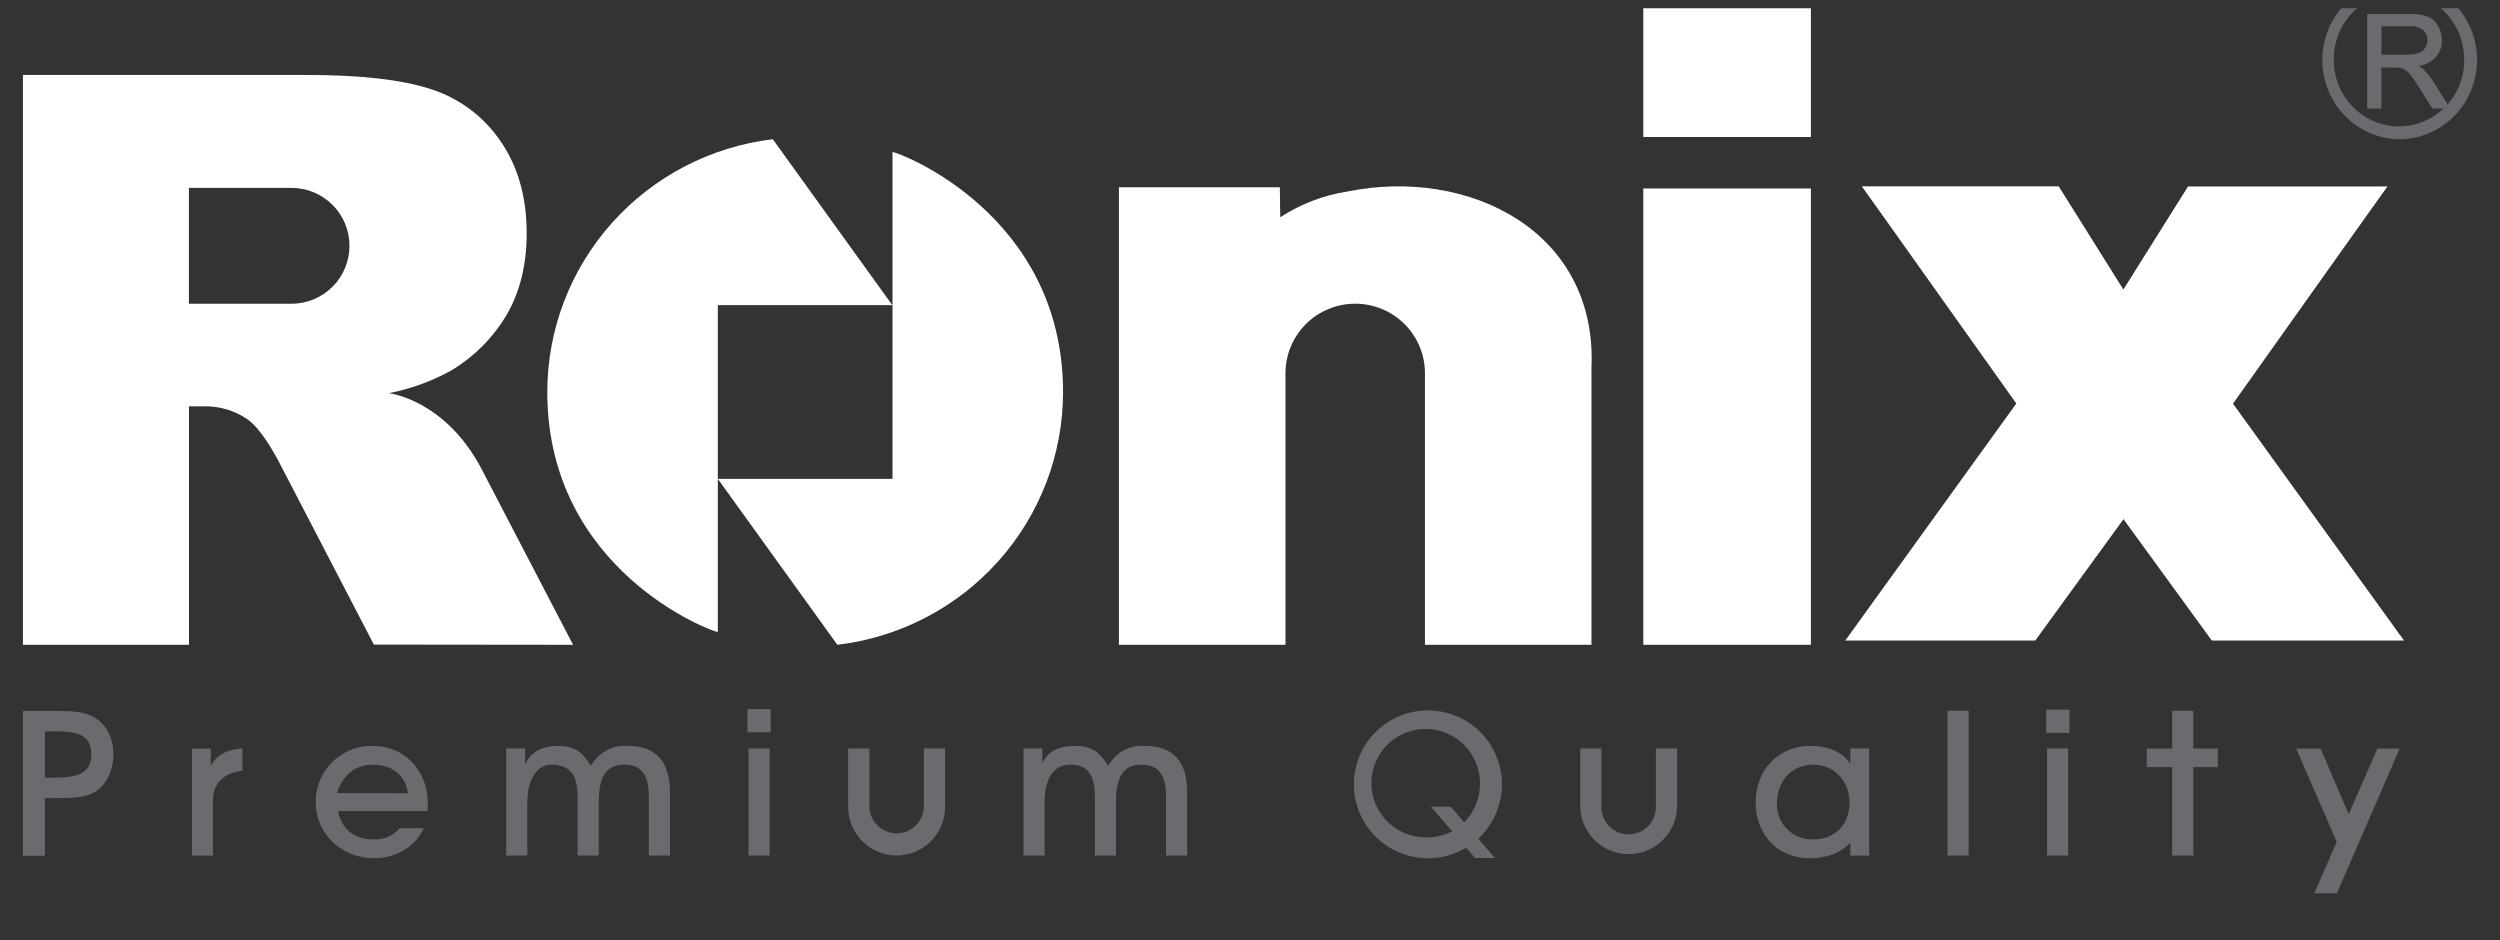 <svg xmlns="http://www.w3.org/2000/svg" width="109" height="41" viewBox="0 0 109 41" fill="none"><rect x="0" y="0" width="109" height="41" fill="#333333" stroke="none"/><g clip-path="url(#clip0_1361_661)"><path fill-rule="evenodd" clip-rule="evenodd" d="M33.602 30.915H32.589V31.926H33.602V30.915ZM90.228 30.941H89.215V31.952H90.228V30.941ZM65.487 34.139C65.474 33.434 65.23 32.753 64.792 32.199C64.355 31.646 63.747 31.251 63.063 31.075C62.379 30.899 61.656 30.952 61.005 31.226C60.354 31.499 59.81 31.979 59.458 32.59C59.106 33.201 58.964 33.911 59.054 34.61C59.145 35.31 59.462 35.96 59.959 36.462C60.455 36.964 61.102 37.29 61.802 37.389C62.501 37.489 63.214 37.357 63.831 37.014L63.925 36.961L64.311 37.41H65.179L64.455 36.568L64.542 36.482C64.847 36.173 65.087 35.807 65.249 35.405C65.412 35.003 65.492 34.573 65.487 34.139ZM63.943 35.74L63.842 35.856L63.253 35.171H62.385L63.322 36.248L63.156 36.321C62.859 36.446 62.54 36.509 62.218 36.508C61.747 36.52 61.283 36.391 60.886 36.137C60.489 35.884 60.176 35.518 59.988 35.087C59.801 34.655 59.746 34.178 59.832 33.715C59.918 33.252 60.14 32.826 60.471 32.49C60.801 32.155 61.224 31.925 61.685 31.831C62.147 31.736 62.626 31.782 63.062 31.961C63.498 32.141 63.87 32.446 64.131 32.837C64.392 33.229 64.529 33.69 64.527 34.16C64.53 34.74 64.323 35.301 63.943 35.74ZM4.944 32.894C4.944 32.179 4.652 31.606 4.117 31.28C3.765 31.072 3.341 30.997 2.5 30.997H1V37.309H1.957V34.798H2.482C3.397 34.798 3.795 34.733 4.142 34.525C4.639 34.22 4.944 33.593 4.944 32.894ZM2.448 33.909H1.958V31.889H2.5C3.414 31.889 3.98 32.057 3.98 32.902C3.98 33.609 3.536 33.9 2.448 33.9V33.909ZM10.569 33.609V32.638C9.468 32.666 9.189 33.402 9.189 33.402V32.638H8.367V37.304H9.286V34.881C9.286 34.085 9.866 33.671 10.569 33.609ZM15.287 32.698C15.588 32.576 15.912 32.515 16.237 32.52C17.638 32.52 18.653 33.58 18.651 35.04C18.654 35.148 18.647 35.255 18.631 35.362H14.746C14.746 35.362 14.87 36.598 16.28 36.598C16.497 36.612 16.713 36.575 16.913 36.49C17.112 36.405 17.289 36.275 17.428 36.109H18.471C18.083 37.014 17.126 37.42 16.309 37.42C14.891 37.42 13.765 36.349 13.765 34.986C13.761 34.66 13.822 34.338 13.945 34.036C14.068 33.735 14.249 33.462 14.48 33.232C14.71 33.002 14.985 32.821 15.287 32.698ZM16.254 33.342C14.966 33.342 14.703 34.579 14.703 34.579L17.794 34.587L17.755 34.422C17.582 33.725 17.051 33.342 16.254 33.342ZM27.352 32.52C27.065 32.501 26.777 32.556 26.518 32.681C26.258 32.806 26.035 32.995 25.87 33.231L25.756 33.385L25.653 33.222C25.34 32.73 24.938 32.52 24.312 32.52C23.153 32.52 22.894 33.332 22.894 33.332V32.634H22.072V37.3H22.991V35.002C22.991 34.005 23.389 33.317 24.089 33.34C24.839 33.368 25.184 33.767 25.184 34.727V37.3H26.105V35.002C26.105 33.836 26.442 33.34 27.23 33.34C27.954 33.34 28.29 33.78 28.29 34.727V37.3H29.211V34.579C29.217 33.196 28.607 32.52 27.352 32.52ZM32.636 32.634H33.555V37.3H32.636V32.634ZM49.903 32.52C49.615 32.501 49.328 32.556 49.068 32.681C48.808 32.806 48.585 32.995 48.421 33.231L48.306 33.385L48.203 33.222C47.89 32.73 47.489 32.52 46.862 32.52C45.66 32.52 45.444 33.293 45.444 33.293V32.634H44.625V37.3H45.544V35.002C45.544 34.005 45.889 33.355 46.641 33.34C47.393 33.325 47.736 33.754 47.736 34.727V37.3H48.655V35.002C48.655 33.836 48.995 33.34 49.781 33.34C50.505 33.34 50.84 33.78 50.84 34.727V37.3H51.761V34.579C51.767 33.196 51.157 32.52 49.903 32.52ZM37.601 36.683C37.997 37.078 38.534 37.3 39.093 37.3C39.653 37.299 40.189 37.077 40.584 36.682C40.98 36.287 41.203 35.752 41.203 35.194V32.634H40.281V35.194C40.269 35.5 40.138 35.79 39.916 36.002C39.695 36.215 39.4 36.334 39.093 36.334C38.785 36.334 38.49 36.215 38.269 36.002C38.047 35.79 37.916 35.5 37.904 35.194V32.634H36.981V35.194C36.983 35.752 37.205 36.288 37.601 36.683ZM78.927 32.52C80.299 32.52 80.674 33.316 80.674 33.316V32.634H81.497V37.304H80.674V36.723C80.674 36.723 80.177 37.42 78.901 37.42C77.536 37.42 76.545 36.414 76.545 34.986C76.545 33.557 77.556 32.52 78.927 32.52ZM78.449 36.497C78.647 36.572 78.859 36.606 79.07 36.596C79.993 36.596 80.638 35.967 80.638 35.002C80.638 34.038 79.968 33.34 79.053 33.34C78.138 33.34 77.474 34.042 77.474 35.012C77.465 35.223 77.5 35.434 77.577 35.631C77.654 35.828 77.772 36.007 77.922 36.156C78.072 36.305 78.252 36.421 78.449 36.497ZM85.834 30.988H84.915V37.3H85.834V30.988ZM89.252 32.634H90.172V37.3H89.252V32.634ZM95.628 30.988H94.709V32.636H93.6V33.447H94.709V37.3H95.628V33.447H96.695V32.636H95.628V30.988ZM102.404 35.499L103.656 32.636H104.627L101.888 38.948H100.904L101.881 36.705L100.112 32.636H101.176L102.404 35.499ZM72.196 35.194C72.196 35.508 72.071 35.809 71.848 36.032C71.626 36.254 71.324 36.379 71.009 36.379C70.694 36.379 70.392 36.254 70.169 36.032C69.947 35.809 69.821 35.508 69.821 35.194V32.634H68.899V35.194C68.915 35.742 69.145 36.262 69.539 36.644C69.933 37.026 70.46 37.239 71.01 37.239C71.559 37.239 72.087 37.026 72.481 36.644C72.875 36.262 73.104 35.742 73.121 35.194V32.634H72.196V35.194Z" fill="#6A6B6E"></path><path d="M108 2.562C107.988 1.663 107.632 0.804 107.009 0.169C106.385 -0.467 105.542 -0.83 104.66 -0.842H104.566C103.681 -0.821 102.838 -0.447 102.219 0.199C101.6 0.844 101.254 1.711 101.254 2.614C101.254 3.517 101.6 4.384 102.219 5.03C102.838 5.676 103.681 6.049 104.566 6.07H104.66C105.541 6.056 106.383 5.693 107.007 5.057C107.63 4.422 107.986 3.564 108 2.666V2.57V2.562ZM107.443 2.66C107.435 3.36 107.177 4.032 106.716 4.552L106.095 3.562C105.969 3.362 105.821 3.179 105.651 3.016C105.59 2.962 105.523 2.915 105.453 2.874C105.726 2.833 105.98 2.706 106.18 2.511C106.37 2.307 106.473 2.036 106.468 1.755C106.469 1.531 106.409 1.312 106.295 1.121C106.189 0.937 106.025 0.796 105.831 0.718C105.566 0.633 105.287 0.595 105.009 0.607H103.21V4.733H103.828V2.944H104.384C104.478 2.942 104.572 2.948 104.665 2.961C104.744 2.982 104.82 3.017 104.889 3.063C104.986 3.135 105.071 3.223 105.141 3.322C105.274 3.499 105.398 3.683 105.512 3.873L106.05 4.733H106.532C106.131 5.115 105.629 5.369 105.088 5.466C104.547 5.564 103.991 5.499 103.485 5.28C102.979 5.062 102.547 4.698 102.239 4.234C101.932 3.771 101.763 3.226 101.753 2.666V2.577C101.753 1.809 102.052 1.073 102.586 0.53C103.118 -0.013 103.84 -0.318 104.593 -0.318C105.347 -0.318 106.07 -0.013 106.602 0.53C107.135 1.073 107.434 1.809 107.434 2.577V2.674L107.443 2.66ZM105.733 2.093C105.665 2.197 105.566 2.275 105.449 2.314C105.273 2.369 105.089 2.394 104.905 2.386H103.833V1.144H105.039C105.256 1.123 105.473 1.184 105.649 1.314C105.71 1.368 105.759 1.435 105.791 1.51C105.822 1.585 105.838 1.667 105.835 1.749C105.838 1.868 105.806 1.985 105.744 2.086L105.733 2.093Z" fill="#6A6B6E"></path><path d="M97.358 17.599L102.73 10.04L104.092 8.131H95.397L92.579 12.623L89.76 8.125H89.08H83.546H81.176L82.541 10.04L86.146 15.111L87.911 17.593L80.454 27.927H82.755H88.737L92.585 22.637L96.434 27.927H104.814L97.358 17.599Z" fill="white"></path><path d="M69.386 16.098C69.689 10.056 64.007 7.275 58.737 8.352C57.695 8.516 56.7 8.898 55.818 9.473L55.801 8.165H48.785V28.113H56.047V16.274C56.047 15.876 56.125 15.481 56.278 15.113C56.431 14.745 56.655 14.411 56.937 14.129C57.219 13.848 57.555 13.624 57.924 13.472C58.292 13.319 58.688 13.241 59.087 13.241C59.486 13.241 59.882 13.319 60.251 13.472C60.62 13.624 60.955 13.848 61.237 14.129C61.52 14.411 61.744 14.745 61.897 15.113C62.049 15.481 62.128 15.876 62.128 16.274V28.113H69.388V16.098H69.386Z" fill="white"></path><path d="M24.986 28.113L20.989 20.435C19.399 17.419 16.956 17.141 16.956 17.141C17.901 16.957 18.813 16.627 19.657 16.163C20.656 15.568 21.49 14.734 22.085 13.736C22.668 12.735 22.963 11.548 22.963 10.165C22.963 8.586 22.58 7.245 21.814 6.142C21.082 5.07 20.012 4.274 18.773 3.882C17.519 3.471 15.704 3.266 13.328 3.268H1V28.113H8.24V17.715H8.92C9.591 17.707 10.249 17.907 10.801 18.289C10.964 18.413 11.113 18.556 11.244 18.714C11.392 18.892 11.53 19.079 11.655 19.274C11.705 19.343 11.748 19.418 11.793 19.489C11.925 19.722 12.075 19.954 12.191 20.195L16.3 28.104L24.986 28.113ZM15.237 10.717C15.237 11.387 14.971 12.03 14.497 12.503C14.023 12.977 13.38 13.243 12.71 13.243H8.236V8.192H12.71C13.38 8.192 14.023 8.458 14.497 8.932C14.971 9.405 15.237 10.048 15.237 10.717Z" fill="white"></path><path fill-rule="evenodd" clip-rule="evenodd" d="M38.906 13.305H31.297V20.879V27.556C31.061 27.556 23.862 24.885 23.862 17.09C23.863 14.376 24.864 11.757 26.676 9.726C28.487 7.696 30.984 6.396 33.694 6.07L38.906 13.305ZM31.297 20.879L36.509 28.113C39.221 27.791 41.72 26.491 43.533 24.46C45.346 22.43 46.348 19.809 46.349 17.094C46.349 9.299 39.149 6.628 38.913 6.628V20.879H38.906H31.297Z" fill="white"></path><path fill-rule="evenodd" clip-rule="evenodd" d="M71.647 -0.842H78.955V5.974H71.647V-0.842ZM71.647 8.218H78.955V28.113H71.647V8.218Z" fill="white"></path></g><defs><clipPath id="clip0_1361_661"><rect width="108" height="40" fill="white" transform="translate(0.5 0.359)"></rect></clipPath></defs></svg>